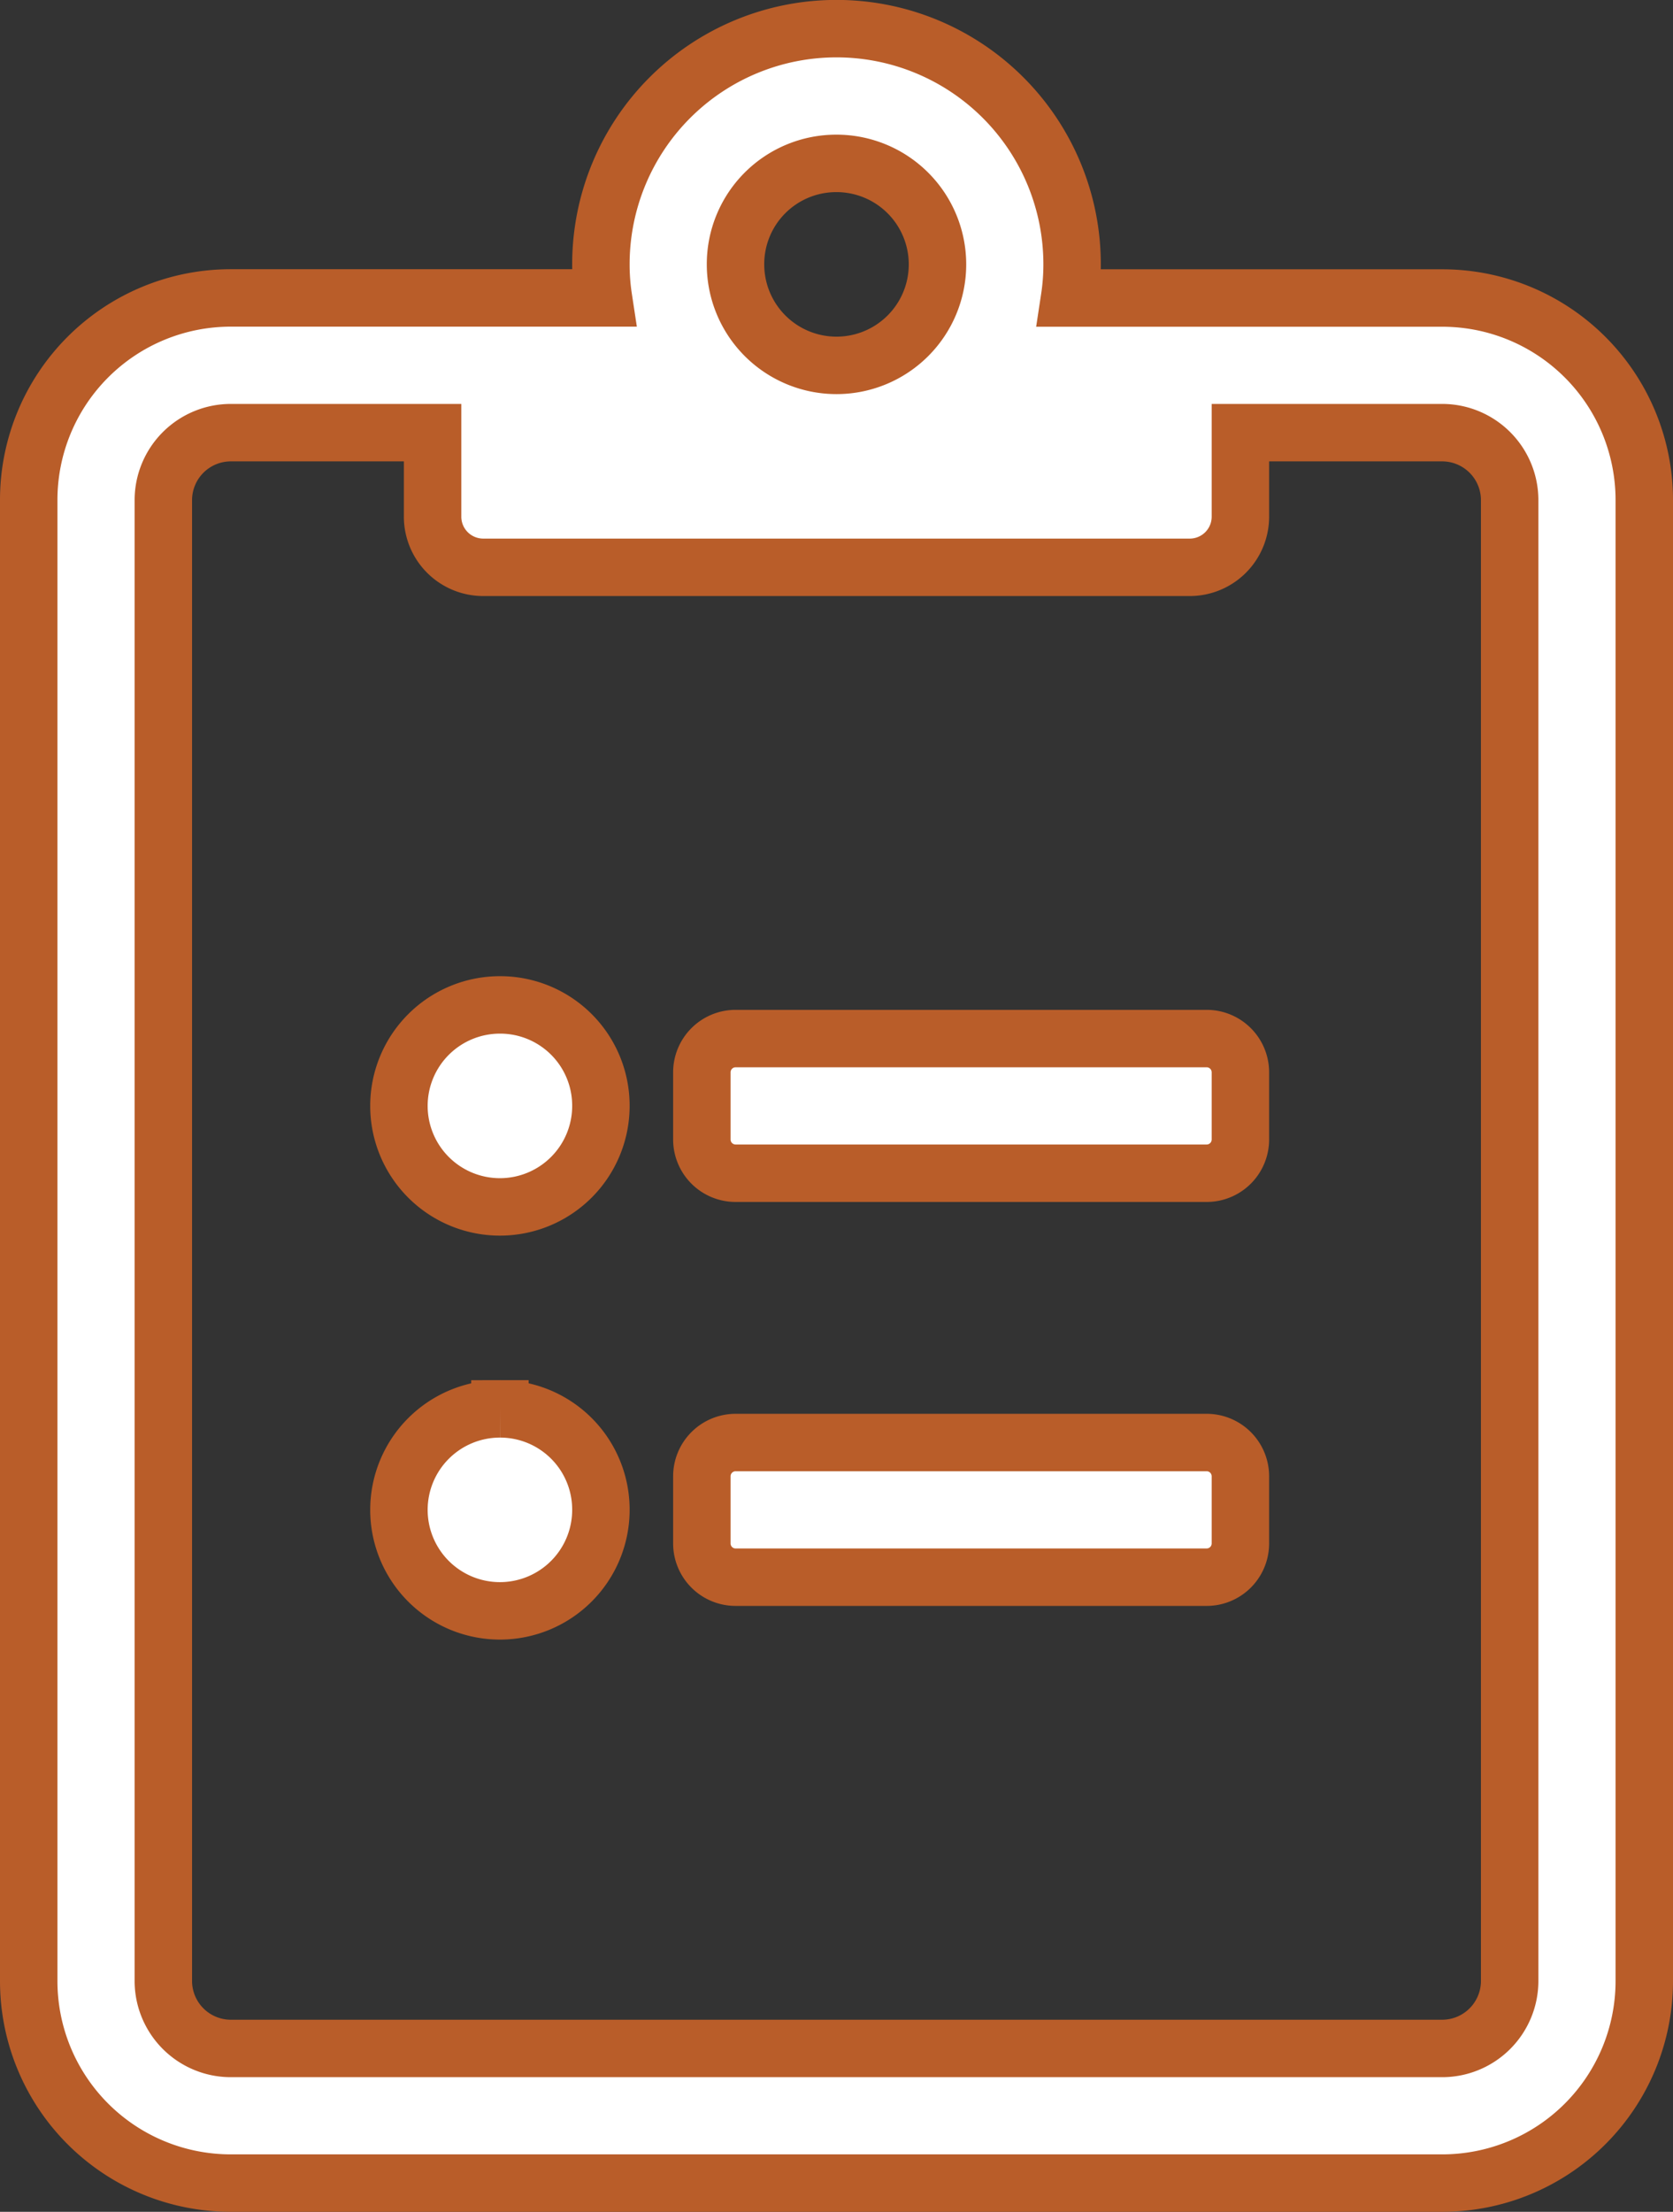 <svg xmlns="http://www.w3.org/2000/svg" width="58.25" height="77" viewBox="0 0 58.25 77"><rect x="0" y="0" width="58.25" height="77" fill="#333333" stroke="none"/><defs><style>.a{fill:#fff;stroke:#b95d29;stroke-width:2px;}</style></defs><path class="a" d="M41.016,35.156H24.609a1.175,1.175,0,0,0-1.172,1.172v2.344a1.175,1.175,0,0,0,1.172,1.172H41.016a1.175,1.175,0,0,0,1.172-1.172V36.328A1.175,1.175,0,0,0,41.016,35.156Zm0,14.063H24.609a1.175,1.175,0,0,0-1.172,1.172v2.344a1.175,1.175,0,0,0,1.172,1.172H41.016a1.175,1.175,0,0,0,1.172-1.172V50.391A1.175,1.175,0,0,0,41.016,49.219ZM16.406,33.984A3.516,3.516,0,1,0,19.922,37.5,3.507,3.507,0,0,0,16.406,33.984Zm0,14.063a3.516,3.516,0,1,0,3.516,3.516A3.507,3.507,0,0,0,16.406,48.047ZM49.219,9.375H36.24A7.744,7.744,0,0,0,36.328,8.2a8.2,8.2,0,0,0-16.406,0,7.744,7.744,0,0,0,.088,1.172H7.031A7.033,7.033,0,0,0,0,16.406V67.969A7.033,7.033,0,0,0,7.031,75H49.219a7.033,7.033,0,0,0,7.031-7.031V16.406A7.033,7.033,0,0,0,49.219,9.375ZM28.125,4.688A3.516,3.516,0,1,1,24.609,8.2,3.507,3.507,0,0,1,28.125,4.688ZM51.563,67.969a2.351,2.351,0,0,1-2.344,2.344H7.031a2.351,2.351,0,0,1-2.344-2.344V16.406a2.351,2.351,0,0,1,2.344-2.344h7.031v2.93A1.763,1.763,0,0,0,15.82,18.75H40.43a1.763,1.763,0,0,0,1.758-1.758v-2.93h7.031a2.351,2.351,0,0,1,2.344,2.344Z" transform="translate(1 1)"/></svg>